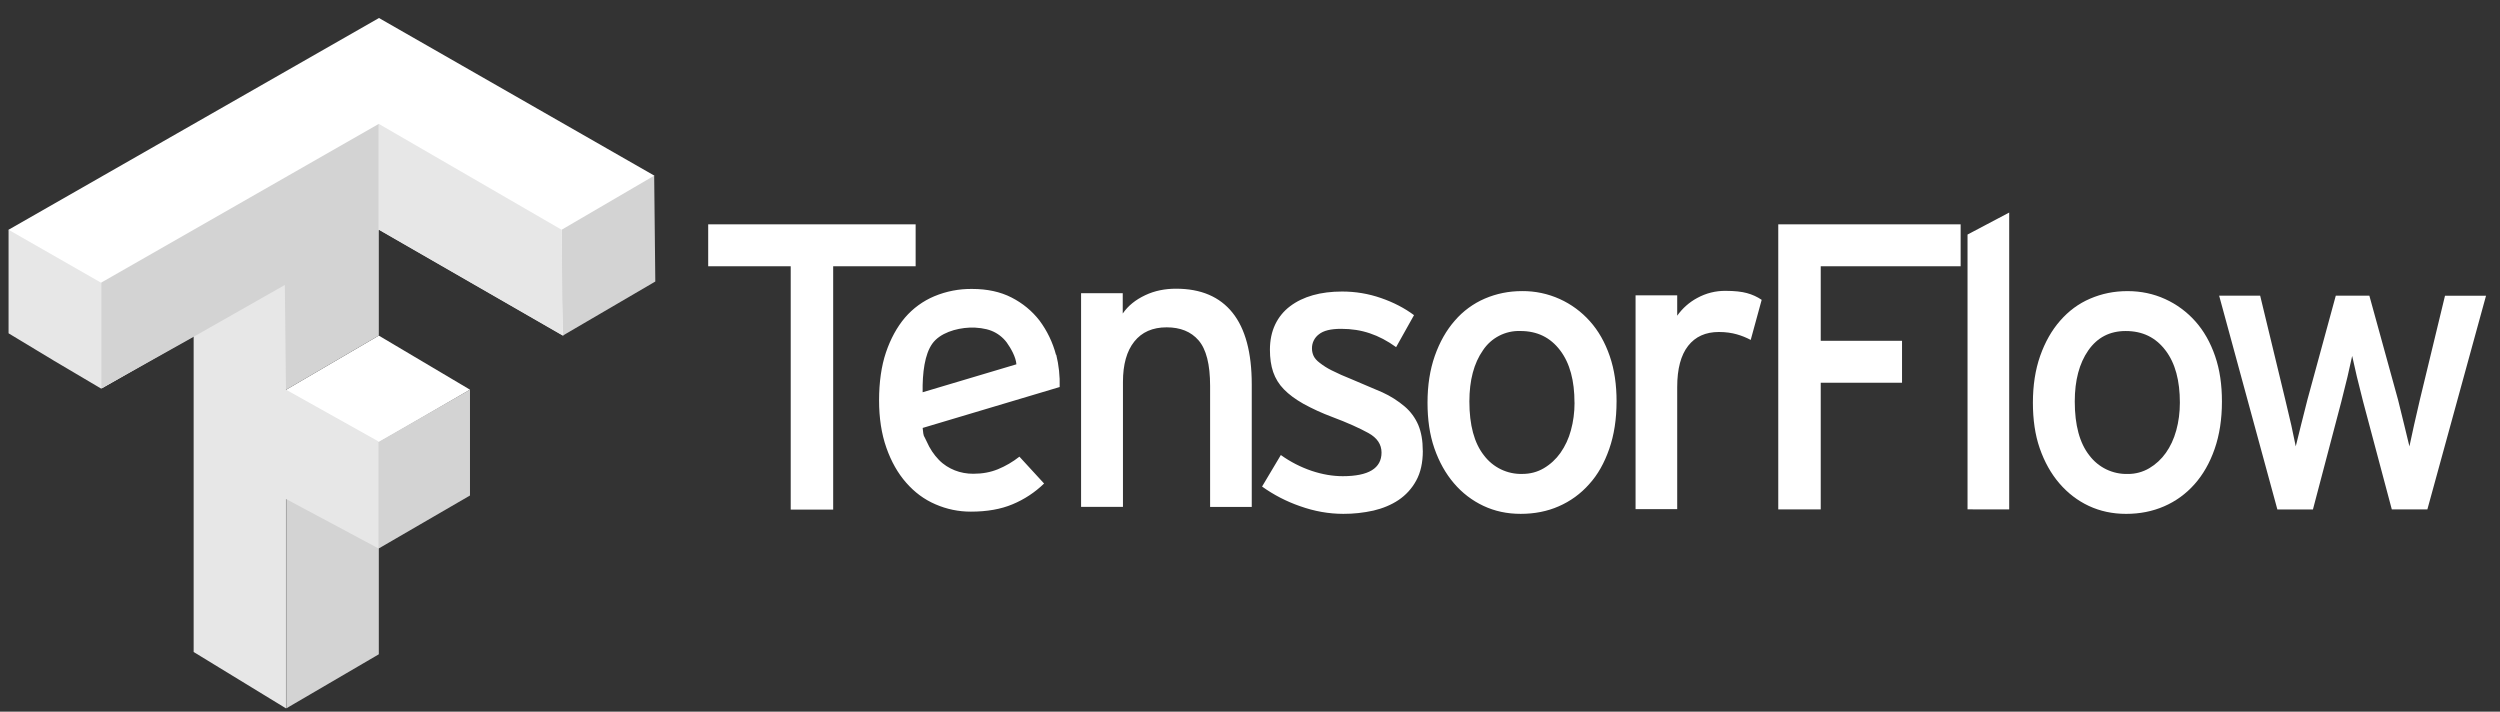 <svg width="137" height="39" viewBox="0 0 137 39" fill="none" xmlns="http://www.w3.org/2000/svg">
<rect x="0" y="0" width="137" height="39" fill="#333333" stroke="none"/>
<g id="TensorFlow">
<path id="Vector" d="M15.686 21.354L20.758 18.391L25.755 21.354L20.758 24.255L15.686 21.417V21.354ZM0.469 12.59L20.768 0.987L35.858 9.625L30.862 18.39L20.781 12.589L5.565 21.29L0.469 12.59Z" fill="white"/>
<path id="Vector_2" d="M15.687 32.955V27.154L20.684 24.253L25.755 21.353V27.154L20.759 30.054V35.855L15.687 38.819V32.955ZM15.687 21.354L10.615 18.454L5.543 21.291V15.489L20.759 6.788V18.39L15.687 21.354ZM30.777 15.49V12.59L35.849 9.627L35.911 15.428L30.84 18.391L30.777 15.49Z" fill="#D3D3D3"/>
<path id="Vector_3" d="M10.612 35.729V18.454L15.609 15.616L15.671 21.354L20.743 24.192V30.055L15.671 27.344V38.818L10.612 35.729ZM2.975 19.778L0.469 18.265V12.592L5.54 15.493V21.294L2.975 19.778ZM20.758 12.59V6.789L30.777 12.59L30.839 18.391L20.758 12.59Z" fill="#E7E7E7"/>
<path id="Vector_4" d="M45.658 14.593V27.926H43.331V14.593H38.809V12.294H50.177V14.592L45.658 14.593ZM57.882 19.436C58.024 20.016 58.088 20.612 58.07 21.209L50.562 23.451C50.62 24.017 50.604 23.787 50.78 24.189C50.956 24.591 51.18 24.921 51.445 25.195C51.709 25.469 52.007 25.648 52.319 25.774C52.631 25.9 52.99 25.965 53.338 25.962C53.838 25.962 54.273 25.881 54.679 25.717C55.104 25.543 55.503 25.31 55.864 25.025L57.216 26.497C56.716 26.983 56.129 27.369 55.487 27.635C54.85 27.903 54.09 28.038 53.205 28.038C52.538 28.041 51.878 27.904 51.266 27.637C50.641 27.369 50.117 26.975 49.66 26.454C49.202 25.934 48.84 25.295 48.573 24.535C48.305 23.775 48.173 22.9 48.173 21.946C48.173 20.95 48.298 20.06 48.55 19.314C48.803 18.568 49.15 17.93 49.592 17.406C50.031 16.896 50.581 16.495 51.199 16.235C51.855 15.961 52.56 15.825 53.271 15.834C54.098 15.834 54.82 15.989 55.432 16.303C56.044 16.616 56.556 17.04 56.961 17.561C57.382 18.124 57.69 18.765 57.869 19.447L57.882 19.436ZM55.699 19.964C55.669 19.562 55.395 19.084 55.167 18.765C54.953 18.481 54.666 18.261 54.337 18.129C53.997 17.993 53.535 17.937 53.129 17.953C52.379 17.987 51.505 18.252 51.09 18.833C50.675 19.415 50.544 20.422 50.56 21.496L55.699 19.964ZM66.314 27.78V21.151C66.314 19.962 66.101 19.139 65.682 18.652C65.262 18.166 64.674 17.938 63.933 17.938C63.164 17.938 62.574 18.198 62.159 18.718C61.744 19.237 61.538 19.976 61.538 20.926V27.776H59.243V16.066H61.526V17.182C61.822 16.75 62.231 16.427 62.756 16.178C63.281 15.929 63.845 15.821 64.451 15.821C65.81 15.821 66.841 16.261 67.543 17.138C68.245 18.015 68.596 19.326 68.596 21.065V27.781L66.314 27.78ZM77.971 24.701C77.971 25.355 77.849 25.902 77.605 26.341C77.373 26.768 77.042 27.131 76.641 27.401C76.241 27.669 75.766 27.863 75.267 27.98C74.725 28.101 74.171 28.161 73.615 28.159C72.816 28.159 72.024 28.018 71.233 27.735C70.495 27.479 69.797 27.118 69.161 26.663L70.19 24.935C70.709 25.308 71.281 25.601 71.885 25.805C72.469 25.999 73.034 26.095 73.58 26.095C74.998 26.095 75.708 25.663 75.708 24.799C75.708 24.352 75.468 23.994 74.988 23.73C74.508 23.466 73.846 23.164 73.004 22.849C72.46 22.647 71.93 22.405 71.421 22.125C70.986 21.878 70.63 21.616 70.356 21.333C70.092 21.065 69.892 20.741 69.769 20.384C69.65 20.035 69.592 19.63 69.592 19.168C69.592 18.647 69.688 18.187 69.879 17.784C70.067 17.388 70.348 17.043 70.698 16.781C71.053 16.513 71.473 16.311 71.948 16.177C72.422 16.042 72.967 15.976 73.543 15.976C74.292 15.976 74.994 16.095 75.681 16.333C76.368 16.571 76.971 16.884 77.488 17.27L76.507 19.023C76.035 18.681 75.554 18.428 75.067 18.265C74.58 18.101 74.067 18.02 73.493 18.02C72.918 18.02 72.525 18.12 72.274 18.322C72.155 18.411 72.059 18.527 71.993 18.661C71.927 18.794 71.894 18.942 71.896 19.091C71.895 19.234 71.925 19.375 71.985 19.504C72.044 19.63 72.155 19.76 72.317 19.881C72.52 20.041 72.739 20.179 72.971 20.294C73.321 20.47 73.68 20.63 74.045 20.773L75.751 21.499C76.195 21.701 76.609 21.964 76.982 22.28C77.304 22.556 77.558 22.903 77.724 23.295C77.886 23.681 77.968 24.15 77.968 24.701H77.971ZM88.587 22C88.587 22.969 88.454 23.834 88.187 24.6C87.92 25.366 87.562 26.014 87.079 26.541C86.619 27.06 86.052 27.471 85.418 27.746C84.793 28.023 84.088 28.159 83.334 28.159C82.585 28.159 81.916 28.014 81.295 27.723C80.674 27.432 80.123 27.009 79.678 26.485C79.219 25.95 78.862 25.31 78.603 24.565C78.345 23.82 78.228 22.988 78.228 22.066C78.228 21.114 78.361 20.259 78.628 19.5C78.896 18.742 79.26 18.098 79.725 17.569C80.174 17.048 80.735 16.636 81.365 16.364C82.006 16.09 82.677 15.952 83.414 15.952C84.124 15.946 84.827 16.094 85.475 16.387C86.104 16.672 86.666 17.086 87.126 17.603C87.593 18.124 87.954 18.76 88.213 19.511C88.473 20.262 88.588 21.092 88.588 21.999L88.587 22ZM86.282 22.067C86.282 20.862 86.032 19.906 85.495 19.199C84.958 18.492 84.243 18.139 83.313 18.139C82.91 18.125 82.51 18.215 82.151 18.401C81.793 18.586 81.487 18.861 81.264 19.199C80.771 19.907 80.522 20.84 80.522 22C80.522 23.296 80.788 24.28 81.322 24.956C81.567 25.282 81.886 25.544 82.252 25.721C82.618 25.897 83.021 25.983 83.426 25.971C83.855 25.971 84.246 25.867 84.601 25.659C84.959 25.448 85.268 25.163 85.509 24.823C85.772 24.448 85.967 24.028 86.085 23.584C86.217 23.109 86.285 22.603 86.285 22.067H86.282ZM95.945 18.631C95.698 18.499 95.438 18.394 95.169 18.319C94.903 18.244 94.578 18.193 94.194 18.193C93.47 18.193 92.908 18.445 92.51 18.952C92.113 19.459 91.911 20.209 91.911 21.206V27.899H89.629V16.184H91.911V17.3C92.197 16.895 92.572 16.563 93.008 16.329C93.487 16.066 94.025 15.931 94.57 15.939C95.043 15.939 95.445 15.981 95.732 16.062C96.02 16.139 96.294 16.263 96.54 16.431L95.941 18.62L95.945 18.631Z" fill="white"/>
<path id="Vector_5" d="M99.776 14.593V18.677H104.231V20.975H99.776V27.915H97.449V12.294H107.443V14.592L99.776 14.593ZM107.821 27.913V12.853L110.104 11.648V27.916L107.821 27.913ZM121.762 22.002C121.762 22.97 121.629 23.836 121.362 24.602C121.096 25.368 120.725 26.015 120.254 26.542C119.794 27.061 119.227 27.473 118.592 27.747C117.955 28.024 117.263 28.16 116.508 28.16C115.771 28.16 115.09 28.015 114.469 27.725C113.849 27.434 113.31 27.02 112.852 26.486C112.393 25.951 112.036 25.311 111.777 24.566C111.519 23.822 111.403 22.989 111.403 22.067C111.403 21.115 111.535 20.26 111.802 19.501C112.07 18.743 112.435 18.099 112.899 17.571C113.364 17.042 113.899 16.64 114.539 16.366C115.18 16.091 115.851 15.953 116.588 15.953C117.325 15.953 118.012 16.098 118.649 16.388C119.278 16.673 119.84 17.088 120.301 17.605C120.767 18.125 121.128 18.762 121.387 19.513C121.647 20.264 121.762 21.095 121.762 22.002ZM119.457 22.068C119.457 20.863 119.208 19.907 118.67 19.201C118.133 18.494 117.419 18.14 116.488 18.14C115.616 18.14 114.933 18.492 114.439 19.201C113.946 19.909 113.697 20.841 113.697 22.002C113.697 23.297 113.964 24.281 114.497 24.957C114.742 25.283 115.061 25.545 115.427 25.722C115.793 25.898 116.196 25.984 116.602 25.973C117.014 25.977 117.42 25.869 117.776 25.661C118.134 25.449 118.443 25.164 118.684 24.824C118.934 24.474 119.128 24.062 119.259 23.585C119.39 23.109 119.457 22.604 119.457 22.068ZM133.02 27.915H131.071L129.497 22.003L129.154 20.632L128.899 19.505L128.644 20.643L128.3 22.027L126.749 27.918H124.8L121.609 16.203H123.857L125.231 21.894L125.563 23.3L125.807 24.461L126.094 23.3L126.449 21.894L128.001 16.203H129.841L131.415 21.916L131.758 23.312L132.036 24.462L132.29 23.292L132.611 21.896L133.986 16.206H136.234L133.02 27.915Z" fill="white"/>
</g>
</svg>
